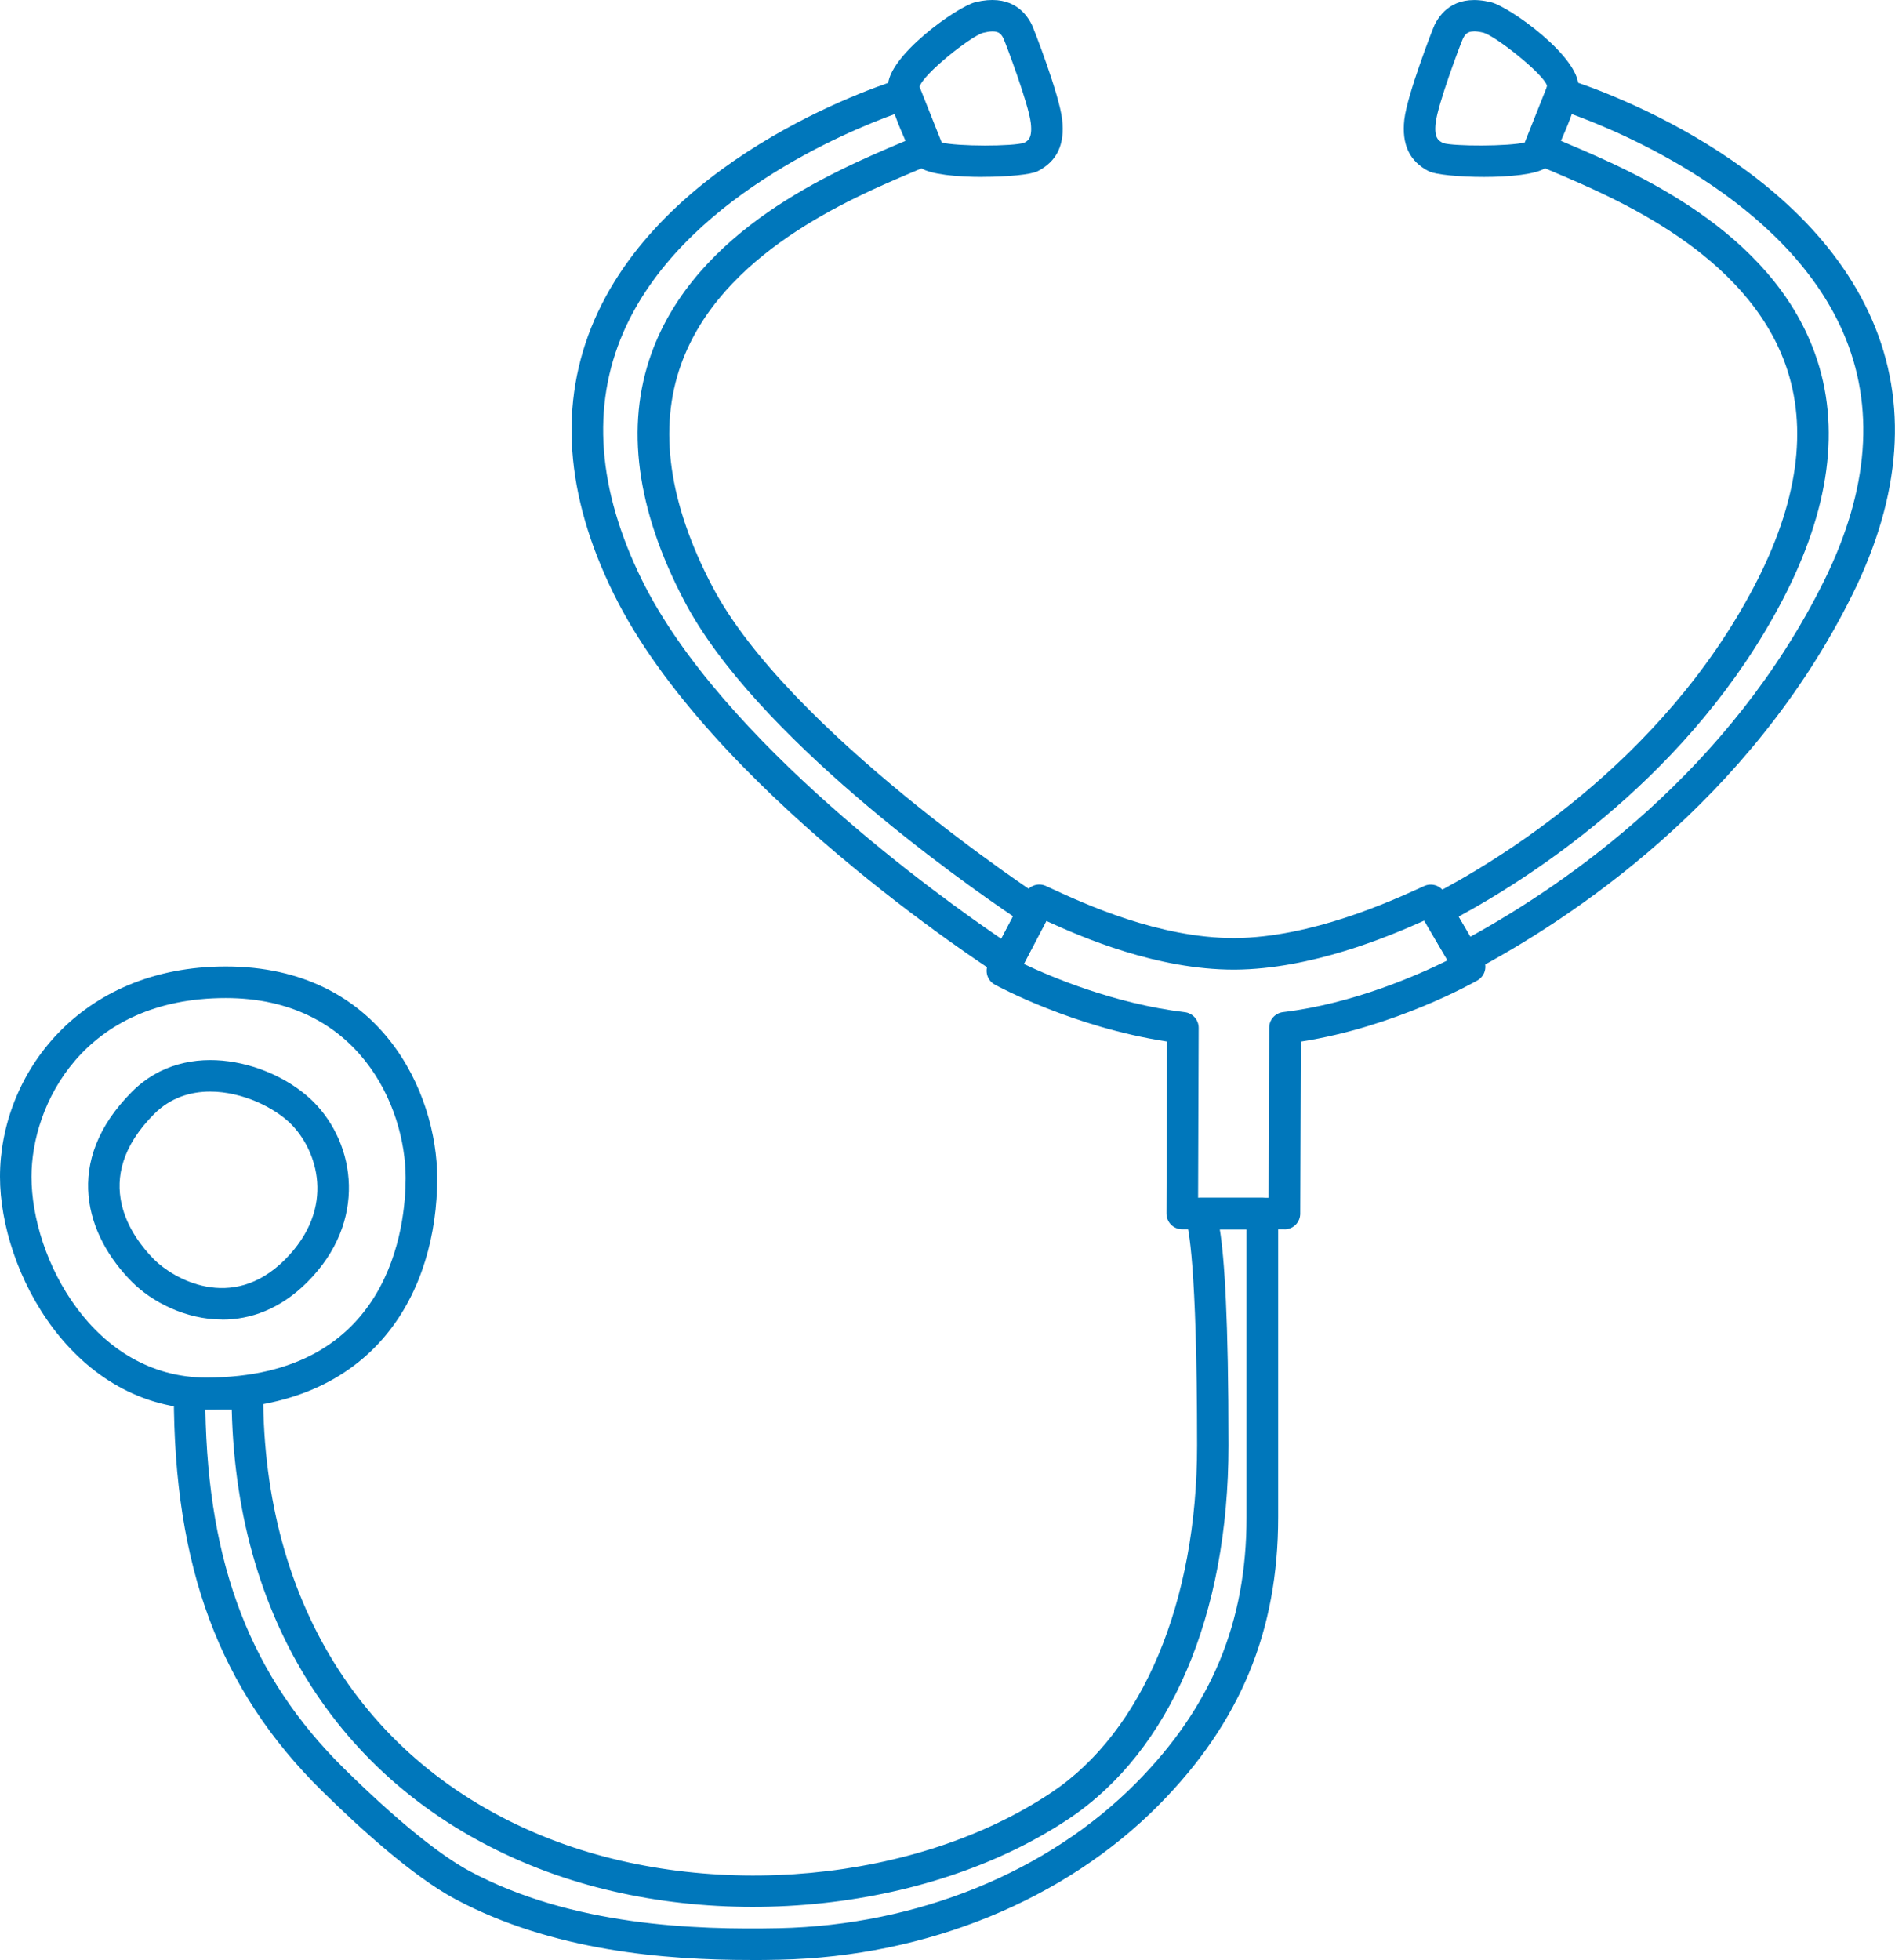 <?xml version="1.0" encoding="UTF-8"?> <svg xmlns="http://www.w3.org/2000/svg" id="_レイヤー_2" width="263.62" height="272.58" viewBox="0 0 263.62 272.58"><g id="_アイコン"><g id="_聴診器"><path d="M136.69,24.61c-3.55,0-7.25-.35-8.6-1.26-.31-.21-.57-.5-.74-.84-.62-1.23-3.69-7.5-3.82-10.42-.17-4.2,9.6-11.17,12.18-11.79,4.6-1.11,6.79,1.07,7.82,3.11.27.54,3.84,9.75,4.23,13.21.4,3.48-.72,5.83-3.43,7.2-.91.46-4.21.78-7.64.78ZM130.91,19.81c2.34.58,10.01.56,11.56.05.52-.27,1.17-.6.93-2.74-.3-2.61-3.4-10.86-3.81-11.78-.37-.74-.81-1.27-2.84-.77-1.69.47-8.36,5.74-8.84,7.53.06,1.04,1.54,4.69,3,7.72Z" style="fill:#07b; stroke-width:0px;"></path><path d="M140.11,135.93c-.42,0-.83-.12-1.18-.35-1.64-1.05-40.26-26.04-53.54-52.96-6.8-13.78-7.7-26.62-2.69-38.15,10.25-23.56,41.3-33.12,42.62-33.52,1.09-.31,2.24.23,2.67,1.29l3.03,7.62c.43,1.08-.06,2.31-1.11,2.8-.77.36-1.78.79-2.98,1.29-8.65,3.67-26.66,11.3-32.19,26.75-3.18,8.89-1.72,19.26,4.35,30.85,10.53,20.1,45.55,43.1,45.9,43.33.95.62,1.27,1.85.74,2.86l-3.69,7.03c-.28.54-.78.94-1.38,1.1-.18.05-.37.07-.56.07ZM124.68,15.79c-6.8,2.44-29.93,11.94-37.97,30.44-4.47,10.29-3.59,21.88,2.6,34.45,11.08,22.45,41.84,44.35,49.98,49.88l1.64-3.13c-7.3-4.94-35.91-25.11-45.74-43.86-6.66-12.71-8.2-24.27-4.59-34.36,6.18-17.25,25.38-25.39,34.61-29.3.33-.14.64-.27.94-.4l-1.48-3.72Z" style="fill:#07b; stroke-width:0px;"></path><path d="M206.43,24.61c-3.43,0-6.73-.33-7.64-.78-2.7-1.37-3.82-3.72-3.43-7.2.4-3.47,3.97-12.68,4.23-13.21,1.03-2.03,3.21-4.23,7.82-3.11,2.57.62,12.34,7.59,12.17,11.79-.12,2.92-3.2,9.19-3.82,10.42-.17.34-.42.62-.74.83-1.35.91-5.05,1.26-8.6,1.26ZM213.81,21.53h.04-.04ZM205.05,4.37c-.94,0-1.25.43-1.54,1.01-.39.87-3.5,9.12-3.79,11.73-.24,2.14.42,2.47,1.05,2.79,1.44.46,9.1.48,11.44-.1,1.46-3.02,2.95-6.69,2.99-7.9-.46-1.6-7.13-6.88-8.83-7.35-.55-.13-.98-.19-1.32-.19Z" style="fill:#07b; stroke-width:0px;"></path><path d="M203.71,135.41c-.75,0-1.49-.39-1.89-1.09l-3.86-6.59c-.3-.52-.38-1.14-.21-1.72.17-.58.57-1.06,1.1-1.34,9.3-4.78,32.31-18.57,45.18-43.13,6.07-11.58,7.53-21.96,4.35-30.85-5.53-15.44-23.53-23.08-32.19-26.75-1.19-.51-2.21-.93-2.98-1.29-1.05-.49-1.54-1.72-1.11-2.8l3.03-7.62c.42-1.06,1.58-1.61,2.67-1.29,1.32.4,32.37,9.97,42.62,33.52,5.02,11.54,4.11,24.37-2.69,38.15-14.26,28.89-39.33,45.31-53,52.53-.33.17-.68.25-1.02.25ZM202.9,127.49l1.63,2.79c13.52-7.43,36.18-23.07,49.27-49.6,6.2-12.57,7.08-24.17,2.6-34.46-8.06-18.52-31.17-27.99-37.96-30.43l-1.48,3.72c.3.13.61.26.94.4,9.23,3.91,28.43,12.05,34.6,29.3,3.61,10.09,2.07,21.65-4.59,34.36-12.58,24.02-34.34,38.12-45.02,43.92Z" style="fill:#07b; stroke-width:0px;"></path><path d="M178.67,170.96h-14.21c-.58,0-1.14-.23-1.55-.64-.41-.41-.64-.97-.64-1.56l.08-23.91c-12.99-1.98-23.5-7.66-23.96-7.92-1.05-.57-1.44-1.88-.89-2.94l5.14-9.8c.54-1.03,1.78-1.46,2.85-.98l.91.42c4.44,2.05,14.79,6.83,25.27,6.83h.13c10.65-.09,21.69-5.13,25.85-7.02l.48-.22c1.03-.46,2.23-.08,2.8.89l5.4,9.22c.3.51.38,1.11.23,1.68-.15.57-.53,1.05-1.03,1.34-.49.28-11.5,6.49-24.57,8.51l-.08,23.93c0,1.21-.98,2.18-2.19,2.18ZM166.65,166.58h9.83l.08-23.65c0-1.11.83-2.04,1.93-2.17,9.88-1.18,19-5.27,22.88-7.2l-3.24-5.53c-5.11,2.3-15.75,6.74-26.31,6.82-.06,0-.1,0-.15,0-10.7,0-20.98-4.42-26.11-6.77l-3.13,5.98c3.76,1.78,12.55,5.53,22.39,6.71,1.1.13,1.94,1.07,1.93,2.19l-.08,23.63ZM171.8,132.65h.04-.04Z" style="fill:#07b; stroke-width:0px;"></path><path d="M104.38,272.58c-11.85,0-27.55-1.25-41.05-8.47-5.93-3.17-13.37-9.95-18.57-15.07-14.24-14.05-20.58-31.08-20.58-55.22,0-1.21.98-2.19,2.19-2.19h8.05c1.21,0,2.19.98,2.19,2.19,0,29.52,14.57,52.1,39.98,61.96,22.32,8.66,50.97,6,69.68-6.49,12.69-8.47,20.26-26.51,20.26-48.27,0-25.53-1.25-30.4-1.5-31.11-.34-.55-.42-1.24-.18-1.88.31-.87,1.13-1.45,2.06-1.45h8.71c1.21,0,2.19.98,2.19,2.19v42.23c0,15.86-5.28,28.57-16.6,40.02-13.11,13.24-32.31,21.08-52.7,21.52-1.31.03-2.69.05-4.13.05ZM28.57,196.01c.37,21.72,6.36,37.18,19.26,49.91,7.16,7.06,13.23,12.01,17.55,14.33,14.23,7.61,31.36,8.15,43.02,7.91,19.25-.42,37.36-7.79,49.67-20.22,10.46-10.57,15.34-22.3,15.34-36.93v-40.04h-3.72c.64,3.98,1.21,12.29,1.21,30.05,0,23.57-8.09,42.49-22.21,51.92-19.81,13.22-50.12,16.08-73.7,6.94-26.55-10.3-42.04-33.51-42.75-63.86h-3.67Z" style="fill:#07b; stroke-width:0px;"></path><path d="M28.69,195.97c-18.47,0-28.69-19.11-28.69-32.32,0-14.17,11.01-29.24,31.41-29.24,21.58,0,29.41,17.59,29.41,29.42,0,15.54-8.44,32.14-32.14,32.14ZM31.41,138.8c-19.83,0-27.03,14.86-27.03,24.85,0,11.42,8.66,27.93,24.3,27.93,25.75,0,27.75-21.24,27.75-27.75,0-10.06-6.66-25.03-25.03-25.03Z" style="fill:#07b; stroke-width:0px;"></path><path d="M30.92,183.51c-5.17,0-9.85-2.51-12.54-5.21-6.4-6.41-9.76-16.73,0-26.49,7.65-7.66,19.77-4.03,25.22,1.42,5.87,5.87,7.57,16.66-.85,25.08-3.8,3.8-7.95,5.21-11.82,5.21ZM29.24,151.81c-2.77,0-5.53.86-7.77,3.09-9.16,9.15-3.05,17.24,0,20.29,2.53,2.52,10.71,7.45,18.16,0,7.23-7.24,4.47-15.25.85-18.87-2.27-2.27-6.76-4.51-11.25-4.51Z" style="fill:#07b; stroke-width:0px;"></path></g></g></svg> 